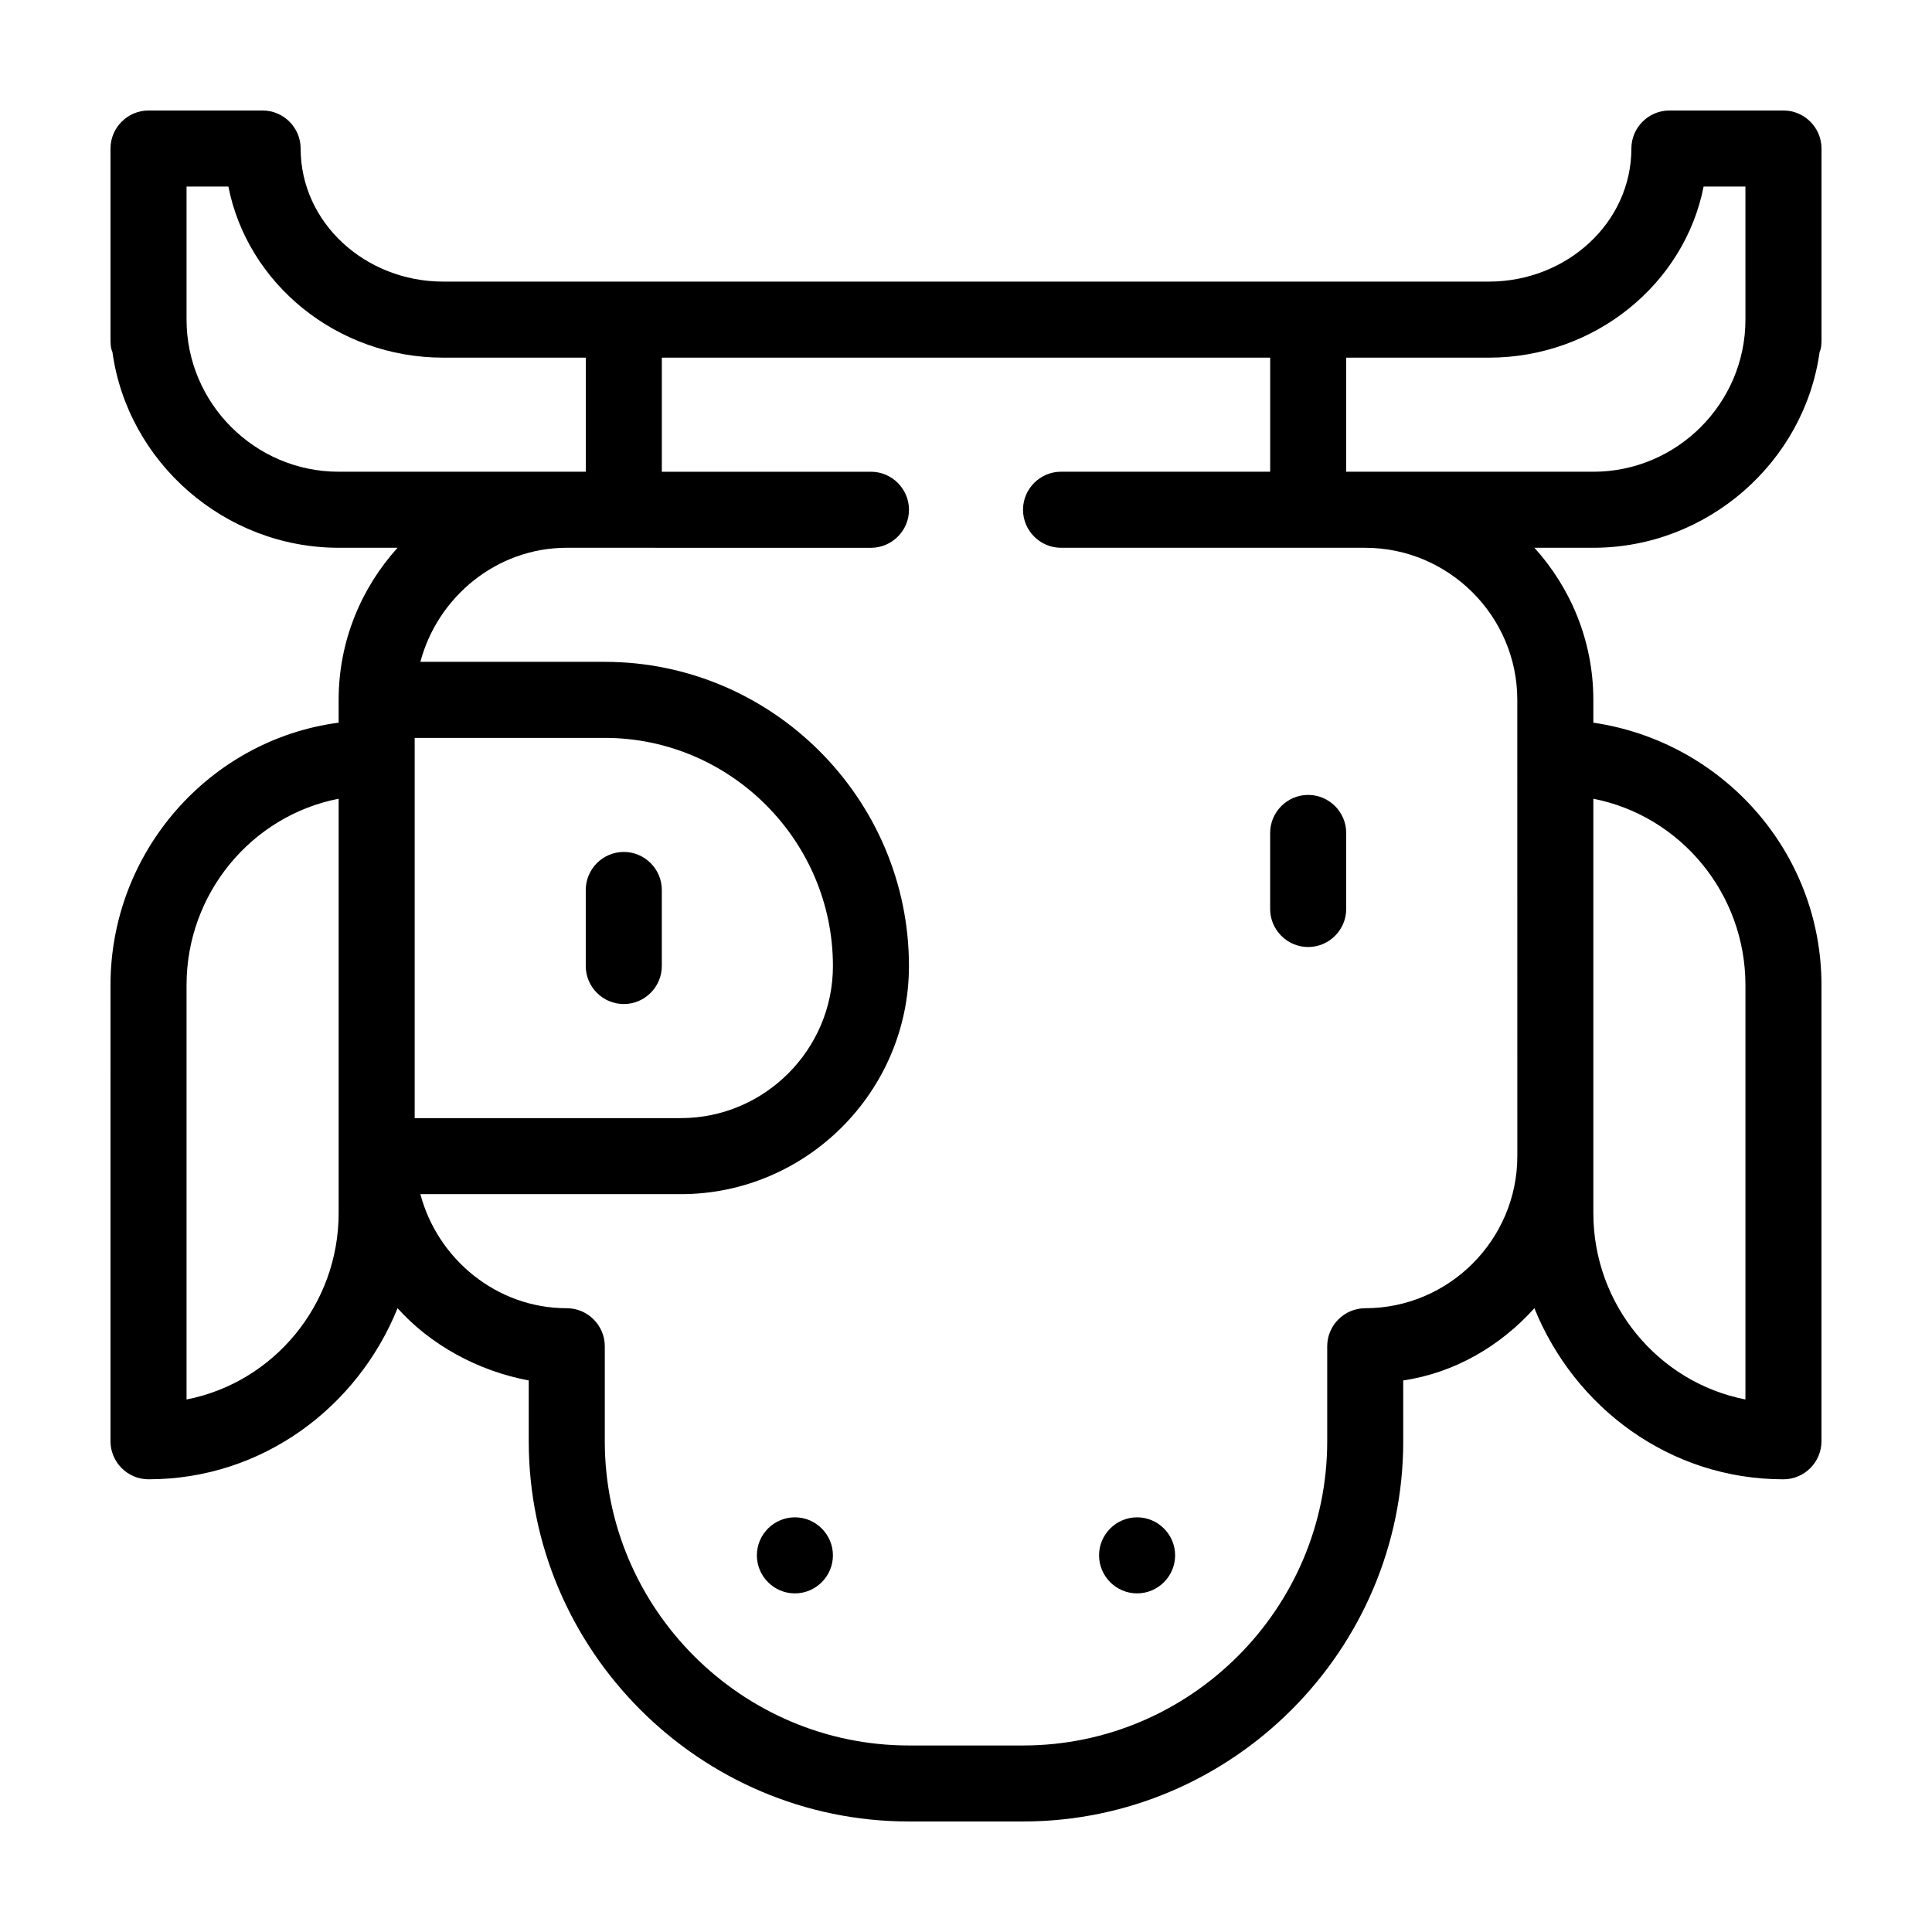 <?xml version="1.0" encoding="UTF-8"?>
<!-- Uploaded to: SVG Repo, www.svgrepo.com, Generator: SVG Repo Mixer Tools -->
<svg fill="#000000" width="800px" height="800px" version="1.1" viewBox="144 144 512 512" xmlns="http://www.w3.org/2000/svg">
 <path d="m490.68 354.66c5.543 0 10.078 4.535 10.078 10.078v20.152c0 5.543-4.535 10.078-10.078 10.078-5.543 0-10.078-4.535-10.078-10.078v-20.152c0.004-5.543 4.535-10.078 10.078-10.078zm-181.37 15.113c-5.543 0-10.078 4.535-10.078 10.078v20.152c0 5.543 4.535 10.078 10.078 10.078s10.078-4.535 10.078-10.078v-20.152c0-5.543-4.535-10.078-10.078-10.078zm256.94-80.609h-15.617c9.574 10.578 15.617 24.688 15.617 40.305v6.047c34.258 5.039 60.457 34.258 60.457 69.527v120.91c0 5.543-4.535 10.078-10.078 10.078-30.23 0-55.418-19.145-66-45.344-9.07 10.078-21.16 17.129-34.762 19.145l0.004 16.117c0 55.418-45.344 100.76-100.76 100.76h-30.23c-55.418 0-100.76-45.344-100.76-100.76v-16.121c-13.602-2.519-26.199-9.574-34.762-19.145-10.578 26.199-35.77 45.344-66 45.344-5.543 0-10.078-4.535-10.078-10.078l0.004-120.91c0-35.266 26.199-64.992 60.457-69.527v-6.043c0-15.617 6.047-29.727 15.617-40.305h-15.617c-30.23 0-55.922-22.672-59.953-51.891-0.504-1.008-0.504-2.519-0.504-3.527v-50.383c0-5.543 4.535-10.078 10.078-10.078h30.23c5.543 0 10.078 4.535 10.078 10.078 0 19.648 17.129 35.266 37.785 35.266h277.09c20.656 0 37.785-15.617 37.785-35.266 0-5.543 4.535-10.078 10.078-10.078h30.23c5.543 0 10.078 4.535 10.078 10.078v50.383c0 1.008 0 2.519-0.504 3.527-4.039 29.219-29.734 51.891-59.965 51.891zm-27.707-50.379h-37.785v30.23h65.496c22.168 0 40.305-18.137 40.305-40.305l-0.004-35.27h-11.082c-5.039 25.695-28.719 45.344-56.93 45.344zm-304.8 30.227h65.496v-30.23h-37.785c-28.215 0-51.891-19.648-56.93-45.344l-11.086 0.004v35.266c0 22.168 18.137 40.305 40.305 40.305zm20.152 171.3h70.535c22.168 0 40.305-18.137 40.305-40.305 0-33.25-27.207-60.457-60.457-60.457h-50.383zm-20.152 10.074v-94.715c-23.176 4.535-40.305 25.191-40.305 49.375v109.83c23.176-4.535 40.305-25.191 40.305-49.375zm332.51-94.715v109.83c0 24.184 17.129 44.84 40.305 49.375v-109.83c0-24.18-17.129-44.836-40.305-49.371zm-60.457-66.504h-80.609c-5.543 0-10.078-4.535-10.078-10.078s4.535-10.078 10.078-10.078h55.422v-30.23l-161.22 0.008v30.23h55.422c5.543 0 10.078 4.535 10.078 10.078 0 5.543-4.535 10.078-10.078 10.078h-10.078l-70.535-0.008c-18.641 0-34.258 13.098-38.793 30.23h48.867c44.336 0 80.609 36.273 80.609 80.609 0 33.25-27.207 60.457-60.457 60.457h-69.02c4.535 17.129 20.152 30.23 38.793 30.23 5.543 0 10.078 4.535 10.078 10.078v25.191c0 44.336 36.273 80.609 80.609 80.609h30.23c44.336 0 80.609-36.273 80.609-80.609v-25.191c0-5.543 4.535-10.078 10.078-10.078 22.168 0 40.305-18.137 40.305-40.305l-0.008-105.8v-15.113c0-22.168-18.137-40.305-40.305-40.305zm-60.457 256.94c-5.543 0-10.078 4.535-10.078 10.078 0 5.543 4.535 10.078 10.078 10.078 5.543 0 10.078-4.535 10.078-10.078 0-5.543-4.535-10.078-10.078-10.078zm-90.684 0c-5.543 0-10.078 4.535-10.078 10.078 0 5.543 4.535 10.078 10.078 10.078s10.078-4.535 10.078-10.078c-0.004-5.543-4.535-10.078-10.078-10.078z"/>
</svg>